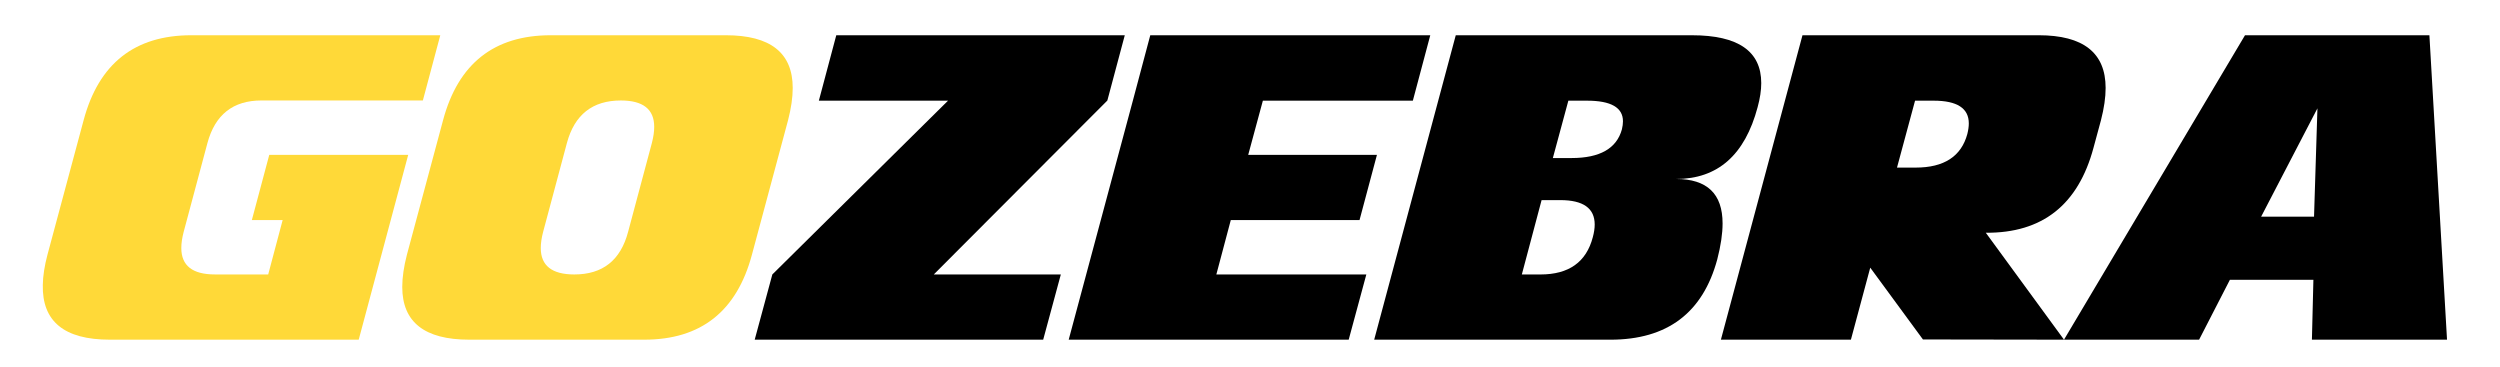 <?xml version="1.0" encoding="UTF-8" standalone="no"?>
<!DOCTYPE svg PUBLIC "-//W3C//DTD SVG 1.1//EN" "http://www.w3.org/Graphics/SVG/1.1/DTD/svg11.dtd">
<svg xmlns="http://www.w3.org/2000/svg" xmlns:xlink="http://www.w3.org/1999/xlink" xmlns:serif="http://www.serif.com/" width="100%" height="100%" viewBox="0 0 184 27" version="1.1" xml:space="preserve" style="fill-rule:evenodd;clip-rule:evenodd;stroke-linejoin:round;stroke-miterlimit:2;" xmlns:svg="http://www.w3.org/2000/svg">
    <path d="M26.401,25L8.076,25C4.73,25 3.088,23.654 3.151,20.963C3.161,20.306 3.276,19.566 3.495,18.741L6.153,8.852C7.268,4.681 9.91,2.594 14.08,2.594L32.405,2.594L31.123,7.394L19.24,7.394C17.155,7.394 15.831,8.438 15.268,10.525L13.517,17.069C13.402,17.507 13.345,17.904 13.345,18.258C13.345,19.552 14.168,20.199 15.816,20.199L19.74,20.199L20.803,16.197L18.536,16.197L19.818,11.397L30.044,11.397L26.401,25Z" style="fill:rgb(255,217,56);fill-rule:nonzero;"/>
    <path d="M55.343,18.742C54.227,22.914 51.585,25 47.416,25L34.531,25C31.248,25 29.606,23.707 29.606,21.12C29.606,20.421 29.721,19.628 29.95,18.742L32.608,8.853C33.723,4.681 36.365,2.594 40.535,2.594L53.419,2.594C56.703,2.594 58.344,3.887 58.344,6.474C58.344,7.173 58.229,7.966 58,8.852L55.343,18.742ZM46.227,17.069L47.978,10.525C48.092,10.087 48.15,9.69 48.15,9.336C48.15,8.042 47.331,7.395 45.695,7.395C43.61,7.395 42.286,8.439 41.724,10.526L39.973,17.07C39.858,17.508 39.801,17.905 39.801,18.259C39.801,19.553 40.624,20.2 42.271,20.2C44.356,20.2 45.674,19.157 46.227,17.069" style="fill:rgb(255,217,56);fill-rule:nonzero;"/>
    <path d="M76.779,25L55.546,25L56.844,20.2L69.775,7.41L60.268,7.41L61.55,2.594L82.784,2.594L81.501,7.398L68.727,20.2L78.077,20.2L76.779,25Z" style="fill-rule:nonzero;"/>
    <path d="M99.264,25L78.656,25L83.378,7.41L84.66,2.594L105.268,2.594L103.986,7.41L92.947,7.41L91.868,11.397L101.343,11.397L100.061,16.198L90.586,16.198L89.523,20.2L100.562,20.2L99.264,25Z" style="fill-rule:nonzero;"/>
    <path d="M126.392,19.086C125.329,23.029 122.707,25.001 118.527,25.001L101.14,25.001L107.144,2.595L124.531,2.595C127.929,2.595 129.628,3.769 129.628,6.116C129.628,6.648 129.539,7.238 129.362,7.884C128.424,11.41 126.423,13.173 123.358,13.173C125.641,13.173 126.782,14.263 126.782,16.444C126.783,17.193 126.652,18.074 126.392,19.086M117.229,17.464C117.323,17.12 117.37,16.807 117.37,16.526C117.37,15.327 116.526,14.728 114.837,14.728L113.461,14.728L112.007,20.201L113.383,20.201C115.468,20.2 116.75,19.289 117.229,17.464M119.372,9.521C119.424,9.302 119.45,9.104 119.45,8.927C119.45,7.916 118.569,7.41 116.807,7.41L115.431,7.41L114.29,11.632L115.666,11.632C117.75,11.632 118.986,10.928 119.372,9.521" style="fill-rule:nonzero;"/>
    <path d="M151.91,25L141.528,24.984L137.65,19.7L136.227,25L126.658,25L132.662,2.594L150.049,2.594C153.332,2.594 154.974,3.887 154.974,6.474C154.974,7.173 154.859,7.966 154.63,8.852L154.083,10.871C152.958,15.075 150.315,17.161 146.155,17.13L151.91,25ZM144.795,9.865C144.868,9.573 144.904,9.313 144.904,9.083C144.904,7.968 144.044,7.41 142.324,7.41L140.948,7.41L139.619,12.335L140.995,12.335C143.08,12.335 144.347,11.512 144.795,9.865" style="fill-rule:nonzero;"/>
    <path d="M180.101,25L170.157,25L170.266,20.591L164.121,20.591L161.854,25L151.91,25L165.232,2.594L178.804,2.594L180.101,25ZM170.313,15.947L170.563,7.973L166.419,15.947L170.313,15.947Z" style="fill-rule:nonzero;"/>
</svg>
